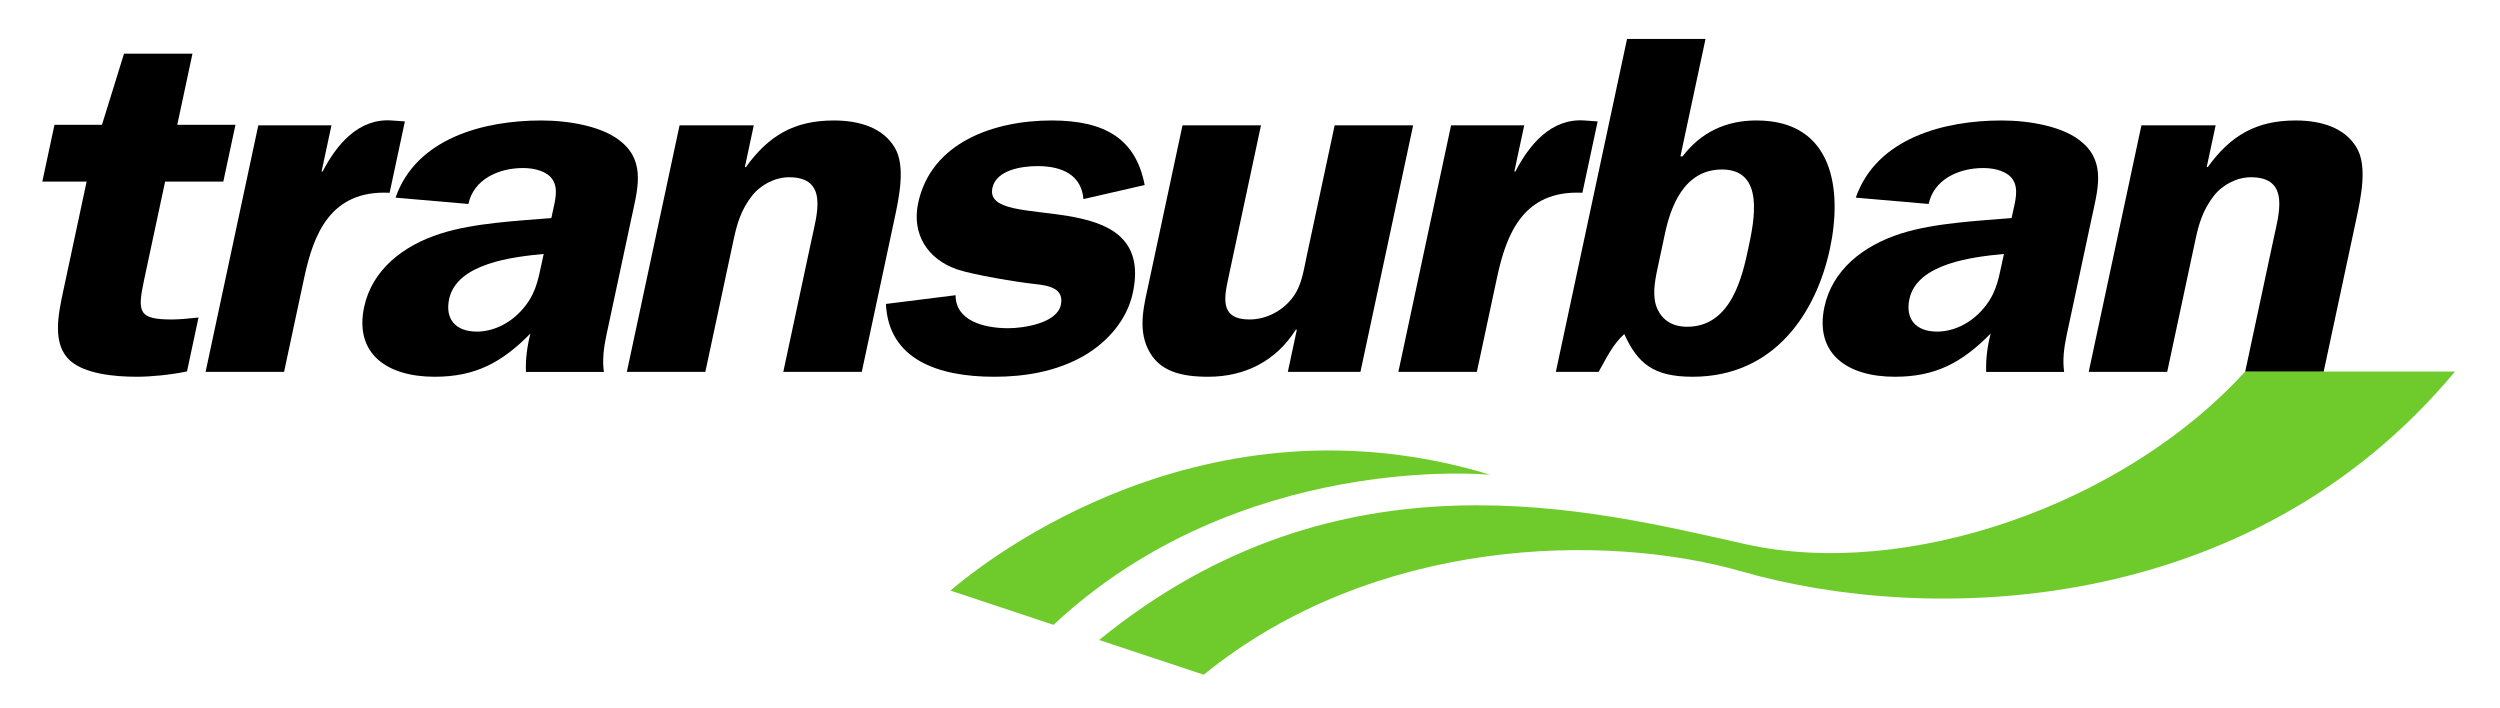 <?xml version="1.0" encoding="utf-8"?>
<!-- Generator: Adobe Illustrator 14.0.0, SVG Export Plug-In . SVG Version: 6.00 Build 43363)  -->
<!DOCTYPE svg PUBLIC "-//W3C//DTD SVG 1.1//EN" "http://www.w3.org/Graphics/SVG/1.1/DTD/svg11.dtd">
<svg version="1.1" id="Layer_1" xmlns="http://www.w3.org/2000/svg" xmlns:xlink="http://www.w3.org/1999/xlink" x="0px" y="0px"
	 width="300px" height="85px" viewBox="0 0 300 85" enable-background="new 0 0 300 85" xml:space="preserve">
<path d="M39.776,15.04l-1.184,5.533h0.128c1.632-3.145,4.254-6.408,8.29-6.116l1.576,0.114l-1.83,8.562
	c-7.101-0.348-9.131,4.952-10.252,10.195l-2.416,11.299H24.67l6.327-29.587H39.776"/>
<path d="M65.242,30.473c-3.662,0.352-10.424,1.107-11.346,5.417c-0.498,2.331,0.704,3.902,3.33,3.902
	c1.924,0,3.852-0.932,5.265-2.447c1.745-1.864,2.053-3.611,2.503-5.707L65.242,30.473 M63.112,44.627
	c-0.06-1.515,0.148-3.088,0.536-4.601c-3.438,3.493-6.618,5.185-11.488,5.185c-5.767,0-9.654-2.797-8.458-8.389
	c0.934-4.368,4.582-7.34,9.186-8.794c3.99-1.283,9.229-1.515,13.276-1.864l0.149-0.7c0.275-1.281,0.728-2.796,0.002-3.902
	c-0.622-0.989-2.136-1.398-3.545-1.398c-3.011,0-5.937,1.398-6.561,4.312l-8.743-0.758c2.492-7.164,10.629-9.26,17.485-9.26
	c3.332,0,7.539,0.697,9.743,2.679c2.808,2.447,1.79,5.707,1.031,9.261l-2.952,13.805c-0.323,1.513-0.506,2.969-0.307,4.426H63.112z"
	/>
<path d="M81.548,15.04h8.905l-1.07,5.009h0.128c2.731-3.789,5.809-5.592,10.55-5.592c3.074,0,5.9,0.872,7.312,3.262
	c1.32,2.213,0.524,5.941-0.05,8.621l-3.909,18.288h-9.419l3.4-15.901c0.647-3.028,2.043-7.457-2.697-7.457
	c-1.667,0-3.391,0.875-4.446,2.215c-1.324,1.688-1.813,3.377-2.211,5.242L84.64,44.627h-9.418L81.548,15.04"/>
<path d="M130.014,23.891c-0.236-2.796-2.421-3.959-5.496-3.959c-1.921,0-4.969,0.466-5.43,2.622
	c-1.183,5.533,19.704-0.758,16.853,12.58c-0.66,3.088-2.847,5.826-5.988,7.63c-3.348,1.864-7.06,2.448-10.647,2.448
	c-6.793,0-12.686-2.099-12.995-8.738l8.36-1.048c-0.006,3.03,3.317,3.961,6.329,3.961c1.793,0,5.825-0.583,6.3-2.796
	c0.424-1.981-1.423-2.331-3.117-2.507c-2.192-0.232-7.388-1.107-9.301-1.747c-3.582-1.224-5.497-4.251-4.701-7.979
	c1.558-7.279,9.101-9.901,16.021-9.901c6.407,0,10.099,2.213,11.159,7.745L130.014,23.891"/>
<path d="M154.54,44.627l1.083-5.066h-0.129c-2.334,3.726-6.076,5.65-10.498,5.65c-3.266,0-5.949-0.64-7.235-3.321
	c-1.245-2.563-0.455-5.359,0.156-8.213l3.984-18.638h9.418l-3.985,18.638c-0.511,2.387-0.741,4.66,2.591,4.66
	c2.115,0,4.146-1.106,5.353-2.855c0.927-1.338,1.159-3.028,1.483-4.543l3.399-15.899h9.418l-6.326,29.587H154.54"/>
<path d="M182.907,15.04l-1.185,5.533h0.129c1.633-3.145,4.253-6.408,8.291-6.116l1.577,0.114l-1.831,8.562
	c-7.103-0.348-9.131,4.952-10.25,10.195l-2.417,11.299h-9.418l6.326-29.587H182.907"/>
<path d="M198.901,32.222c-0.35,1.63-0.684,3.494,0.031,4.95c0.623,1.283,1.808,2.039,3.536,2.039c5.32,0,6.638-6.173,7.323-9.378
	c0.711-3.318,2.03-9.494-3.158-9.494c-4.551,0-6.149,4.486-6.824,7.63L198.901,32.222 M195.246,4.67h9.417l-3.013,14.095h0.258
	c2.224-2.912,5.214-4.309,8.864-4.309c9.291,0,10.315,8.386,8.823,15.375c-1.658,7.748-6.685,15.379-16.486,15.379
	c-4.678,0-6.583-1.573-8.196-5.126c-1.427,1.281-2.173,2.969-3.083,4.542h-5.129L195.246,4.67z"/>
<path d="M240.472,30.473c-3.662,0.352-10.424,1.107-11.344,5.417c-0.497,2.331,0.702,3.902,3.331,3.902
	c1.92,0,3.851-0.932,5.264-2.447c1.743-1.864,2.053-3.611,2.499-5.707L240.472,30.473 M238.344,44.627
	c-0.062-1.515,0.146-3.088,0.536-4.601c-3.439,3.493-6.621,5.185-11.487,5.185c-5.769,0-9.654-2.797-8.46-8.389
	c0.934-4.368,4.582-7.34,9.183-8.794c3.99-1.283,9.232-1.515,13.278-1.864l0.15-0.7c0.274-1.281,0.727-2.796,0-3.902
	c-0.619-0.989-2.135-1.398-3.545-1.398c-3.012,0-5.938,1.398-6.559,4.312l-8.744-0.758c2.493-7.164,10.631-9.26,17.484-9.26
	c3.333,0,7.541,0.697,9.741,2.679c2.81,2.447,1.794,5.707,1.033,9.261l-2.951,13.805c-0.322,1.513-0.509,2.969-0.306,4.426H238.344z
	"/>
<path d="M256.971,15.04h8.906l-1.072,5.009h0.129c2.73-3.789,5.81-5.592,10.55-5.592c3.073,0,5.899,0.872,7.312,3.262
	c1.319,2.213,0.521,5.941-0.05,8.621l-3.911,18.288h-9.417l3.399-15.901c0.646-3.028,2.043-7.457-2.697-7.457
	c-1.667,0-3.394,0.875-4.449,2.215c-1.319,1.688-1.81,3.377-2.209,5.242l-3.399,15.901h-9.417L256.971,15.04"/>
<path fill="#6FCB2C" d="M269.418,44.588c-14.679,16.102-40.725,24.981-59.902,20.722c-18.353-4.081-48.71-12.104-77.616,11.489
	l12.544,4.166c20.526-16.653,48.323-17.052,64.565-12.391c22.353,6.414,60.85,5.681,85.595-23.986H269.418"/>
<path fill="#6FCB2C" d="M114.053,70.874l12.367,4.106c22.449-20.969,52.401-18.008,52.401-18.008
	C144.606,46.554,118.432,67.108,114.053,70.874"/>
<path d="M19.813,21.795h6.984l1.458-6.815h-6.984l1.825-8.537h-8.215l-2.645,8.537h-5.7l-1.458,6.815h5.317l-2.79,13.046
	c-0.624,2.913-1.383,6.467,0.822,8.446c1.777,1.575,5.292,1.924,7.981,1.924c1.73,0,4.085-0.234,6.033-0.64l1.381-6.468
	c-1.113,0.118-2.355,0.234-3.19,0.234c-4.034,0-4.168-0.875-3.334-4.777L19.813,21.795"/>
</svg>
